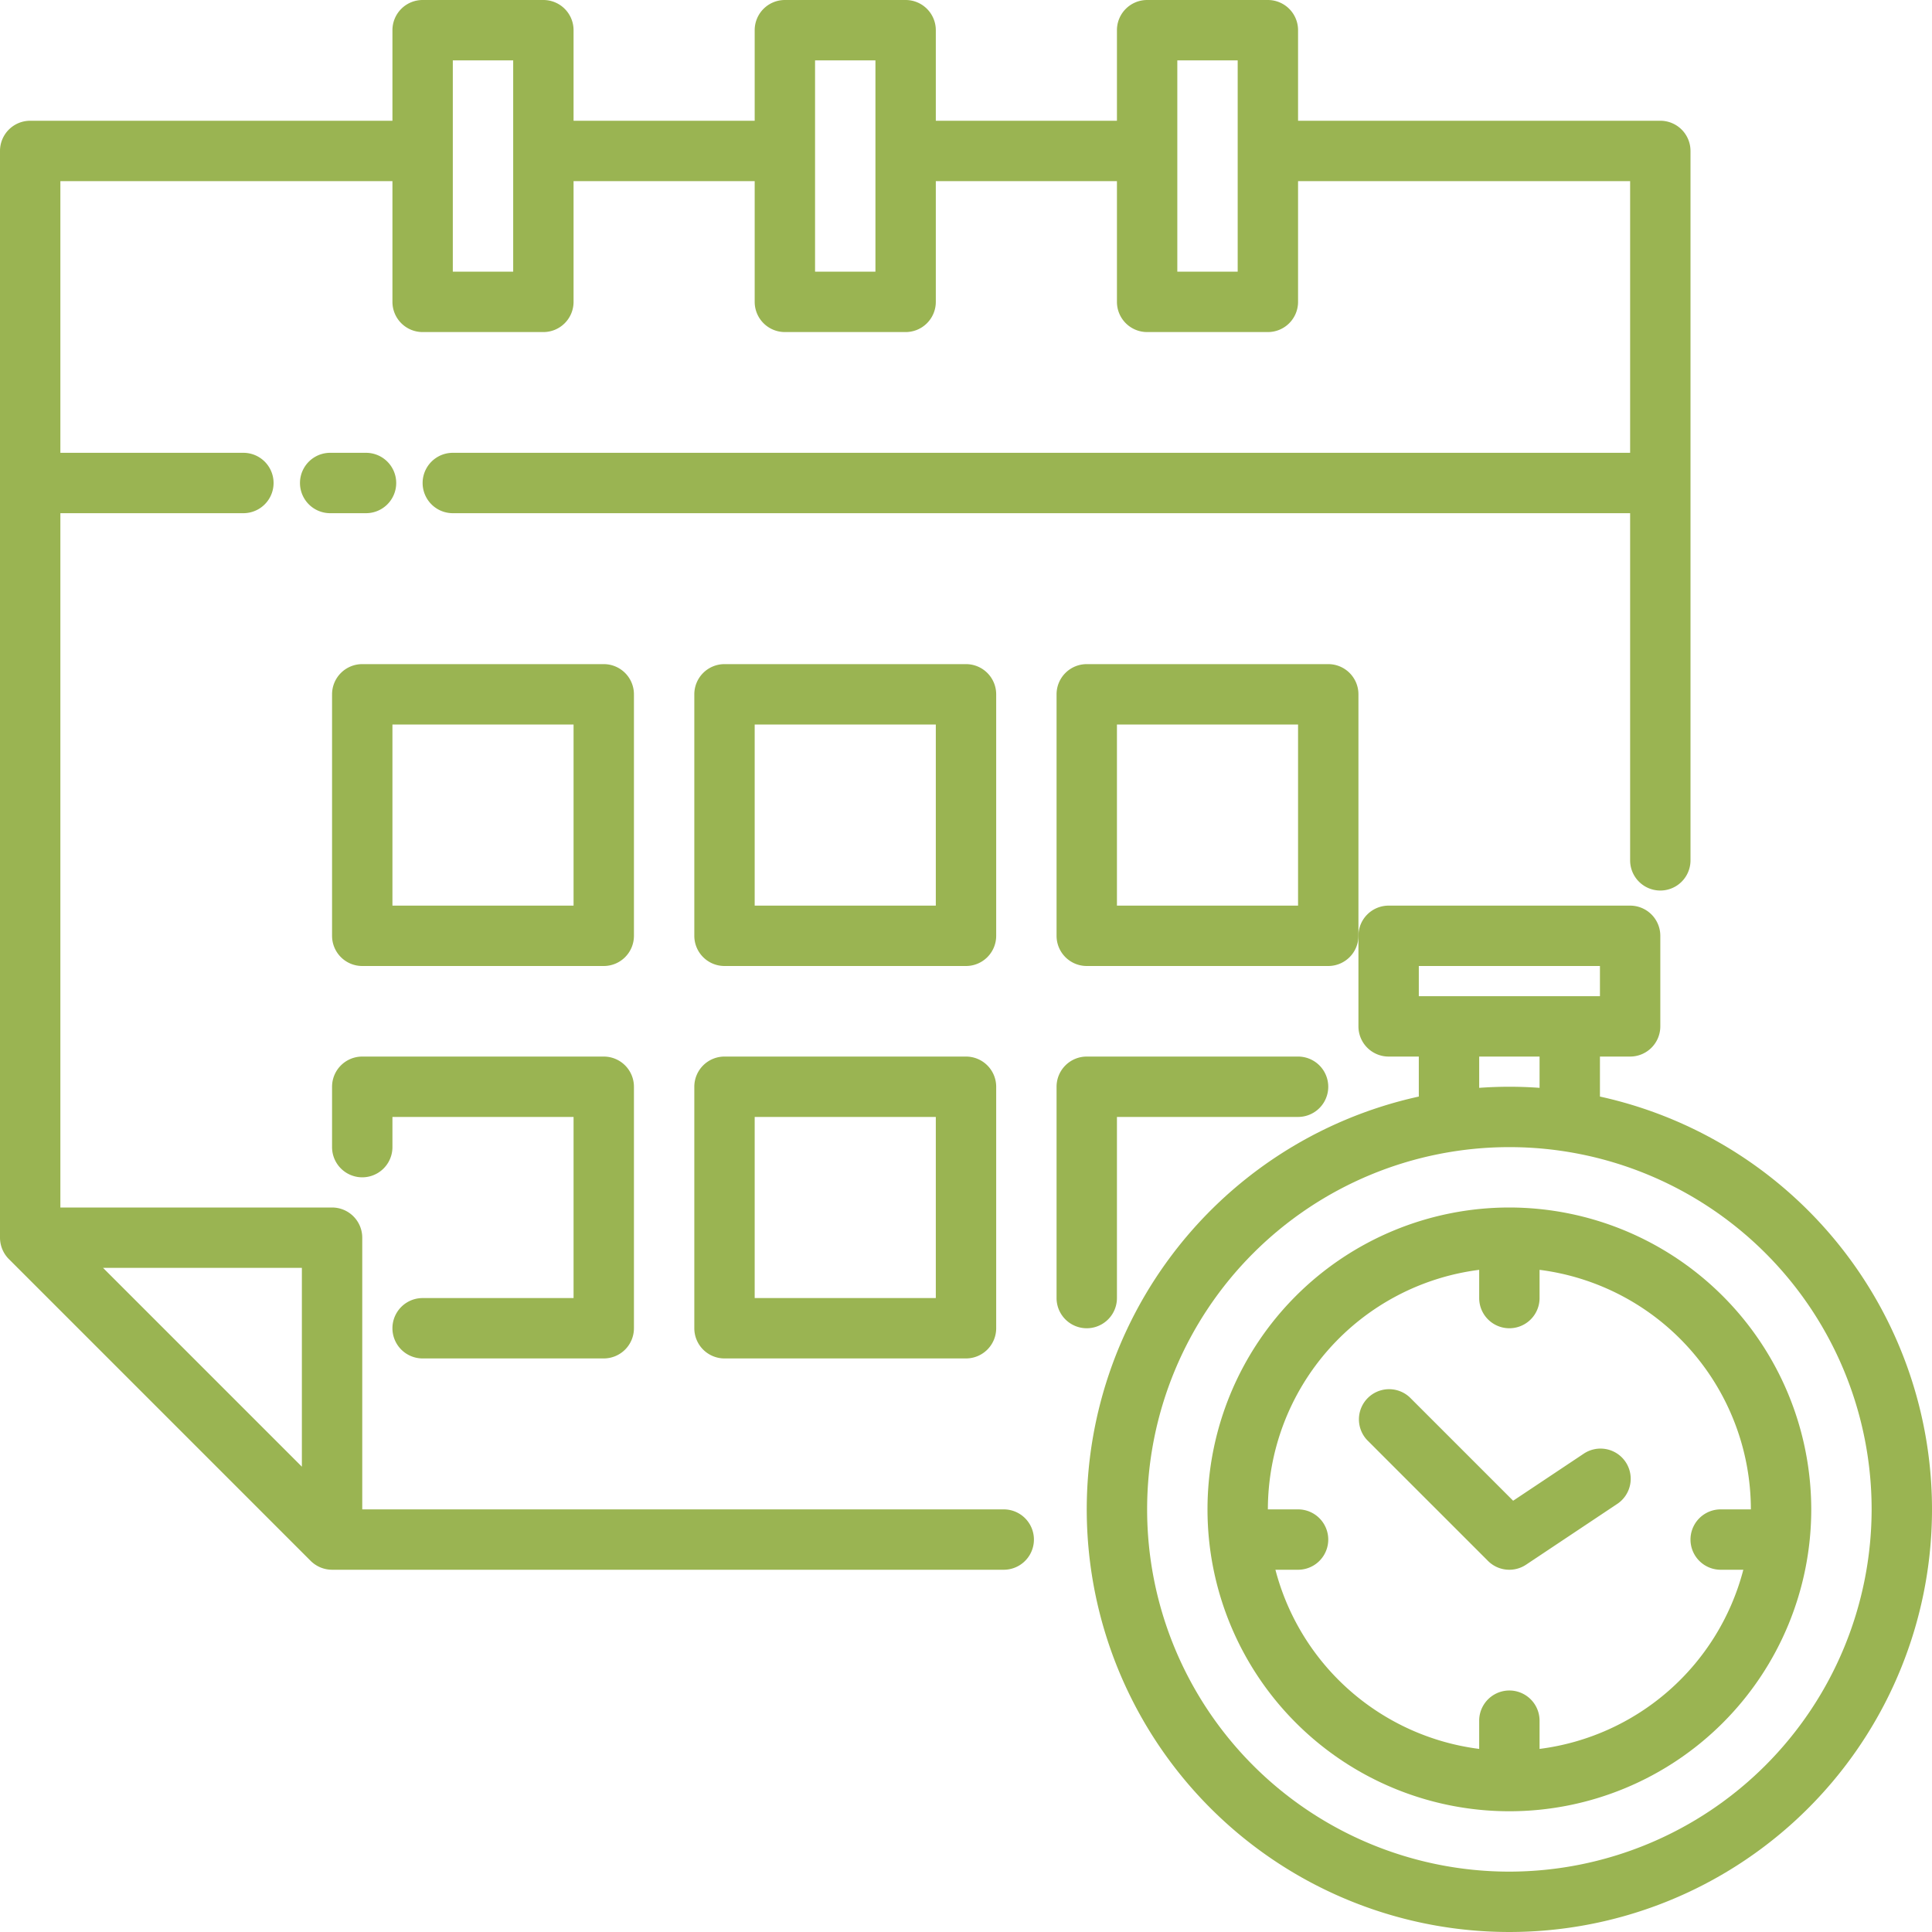 <svg xmlns="http://www.w3.org/2000/svg" version="1.1" xmlns:xlink="http://www.w3.org/1999/xlink" width="512" height="512" x="0" y="0" viewBox="0 0 512 512" style="enable-background:new 0 0 512 512" xml:space="preserve" class=""><g><g data-name="11 time"><path d="M266 400H96v-72a8 8 0 0 0-8-8H16V136h48.5a8 8 0 0 0 0-16H16V48h88v32a8 8 0 0 0 8 8h32a8 8 0 0 0 8-8V48h48v32a8 8 0 0 0 8 8h32a8 8 0 0 0 8-8V48h48v32a8 8 0 0 0 8 8h32a8 8 0 0 0 8-8V48h88v72H120a8 8 0 0 0 0 16h312v92a8 8 0 0 0 16 0V40a8 8 0 0 0-8-8h-96V8a8 8 0 0 0-8-8h-32a8 8 0 0 0-8 8v24h-48V8a8 8 0 0 0-8-8h-32a8 8 0 0 0-8 8v24h-48V8a8 8 0 0 0-8-8h-32a8 8 0 0 0-8 8v24H8a8 8 0 0 0-8 8v288a8.09 8.09 0 0 0 2.34 5.66l80 80A8.09 8.09 0 0 0 88 416h178a8 8 0 0 0 0-16Zm46-384h16v56h-16Zm-96 0h16v56h-16Zm-96 0h16v56h-16ZM80 388.69 27.31 336H80Z" fill="#9ab452" opacity="1" data-original="#000000" class=""></path><path d="M105 128a8 8 0 0 0-8-8h-9.5a8 8 0 1 0 0 16H97a8 8 0 0 0 8-8ZM168 184a8 8 0 0 0-8-8H96a8 8 0 0 0-8 8v64a8 8 0 0 0 8 8h64a8 8 0 0 0 8-8Zm-16 56h-48v-48h48ZM264 184a8 8 0 0 0-8-8h-64a8 8 0 0 0-8 8v64a8 8 0 0 0 8 8h64a8 8 0 0 0 8-8Zm-16 56h-48v-48h48ZM112 344a8 8 0 0 0 0 16h48a8 8 0 0 0 8-8v-64a8 8 0 0 0-8-8H96a8 8 0 0 0-8 8v16a8 8 0 0 0 16 0v-8h48v48ZM256 280h-64a8 8 0 0 0-8 8v64a8 8 0 0 0 8 8h64a8 8 0 0 0 8-8v-64a8 8 0 0 0-8-8Zm-8 64h-48v-48h48ZM352 176h-64a8 8 0 0 0-8 8v64a8 8 0 0 0 8 8h64a8 8 0 0 0 8-8v-64a8 8 0 0 0-8-8Zm-8 64h-48v-48h48ZM296 344v-48h48a8 8 0 0 0 0-16h-56a8 8 0 0 0-8 8v56a8 8 0 0 0 16 0Z" fill="#9ab452" opacity="1" data-original="#000000" class=""></path><path d="M424 290.6V280h8a8 8 0 0 0 8-8v-24a8 8 0 0 0-8-8h-64a8 8 0 0 0-8 8v24a8 8 0 0 0 8 8h8v10.6a112 112 0 1 0 48 0ZM376 256h48v8h-48Zm16 24h16v8.29c-2.64-.19-5.31-.29-8-.29s-5.36.1-8 .29Zm8 216a96 96 0 1 1 96-96 96.11 96.11 0 0 1-96 96Z" fill="#9ab452" opacity="1" data-original="#000000" class=""></path><path d="M400 320a80 80 0 1 0 80 80 80.09 80.09 0 0 0-80-80Zm8 143.48V456a8 8 0 0 0-16 0v7.48A64.16 64.16 0 0 1 338 416h6a8 8 0 0 0 0-16h-8a64.08 64.08 0 0 1 56-63.48V344a8 8 0 0 0 16 0v-7.48A64.08 64.08 0 0 1 464 400h-8a8 8 0 0 0 0 16h6a64.16 64.16 0 0 1-54 47.48Z" fill="#9ab452" opacity="1" data-original="#000000" class=""></path><path d="M419.56 385.34 401 397.71l-27.36-27.36a8 8 0 0 0-11.31 11.31l32 32a8 8 0 0 0 10.09 1l24-16a8 8 0 1 0-8.87-13.31Z" fill="#9ab452" opacity="1" data-original="#000000" class=""></path></g></g></svg>